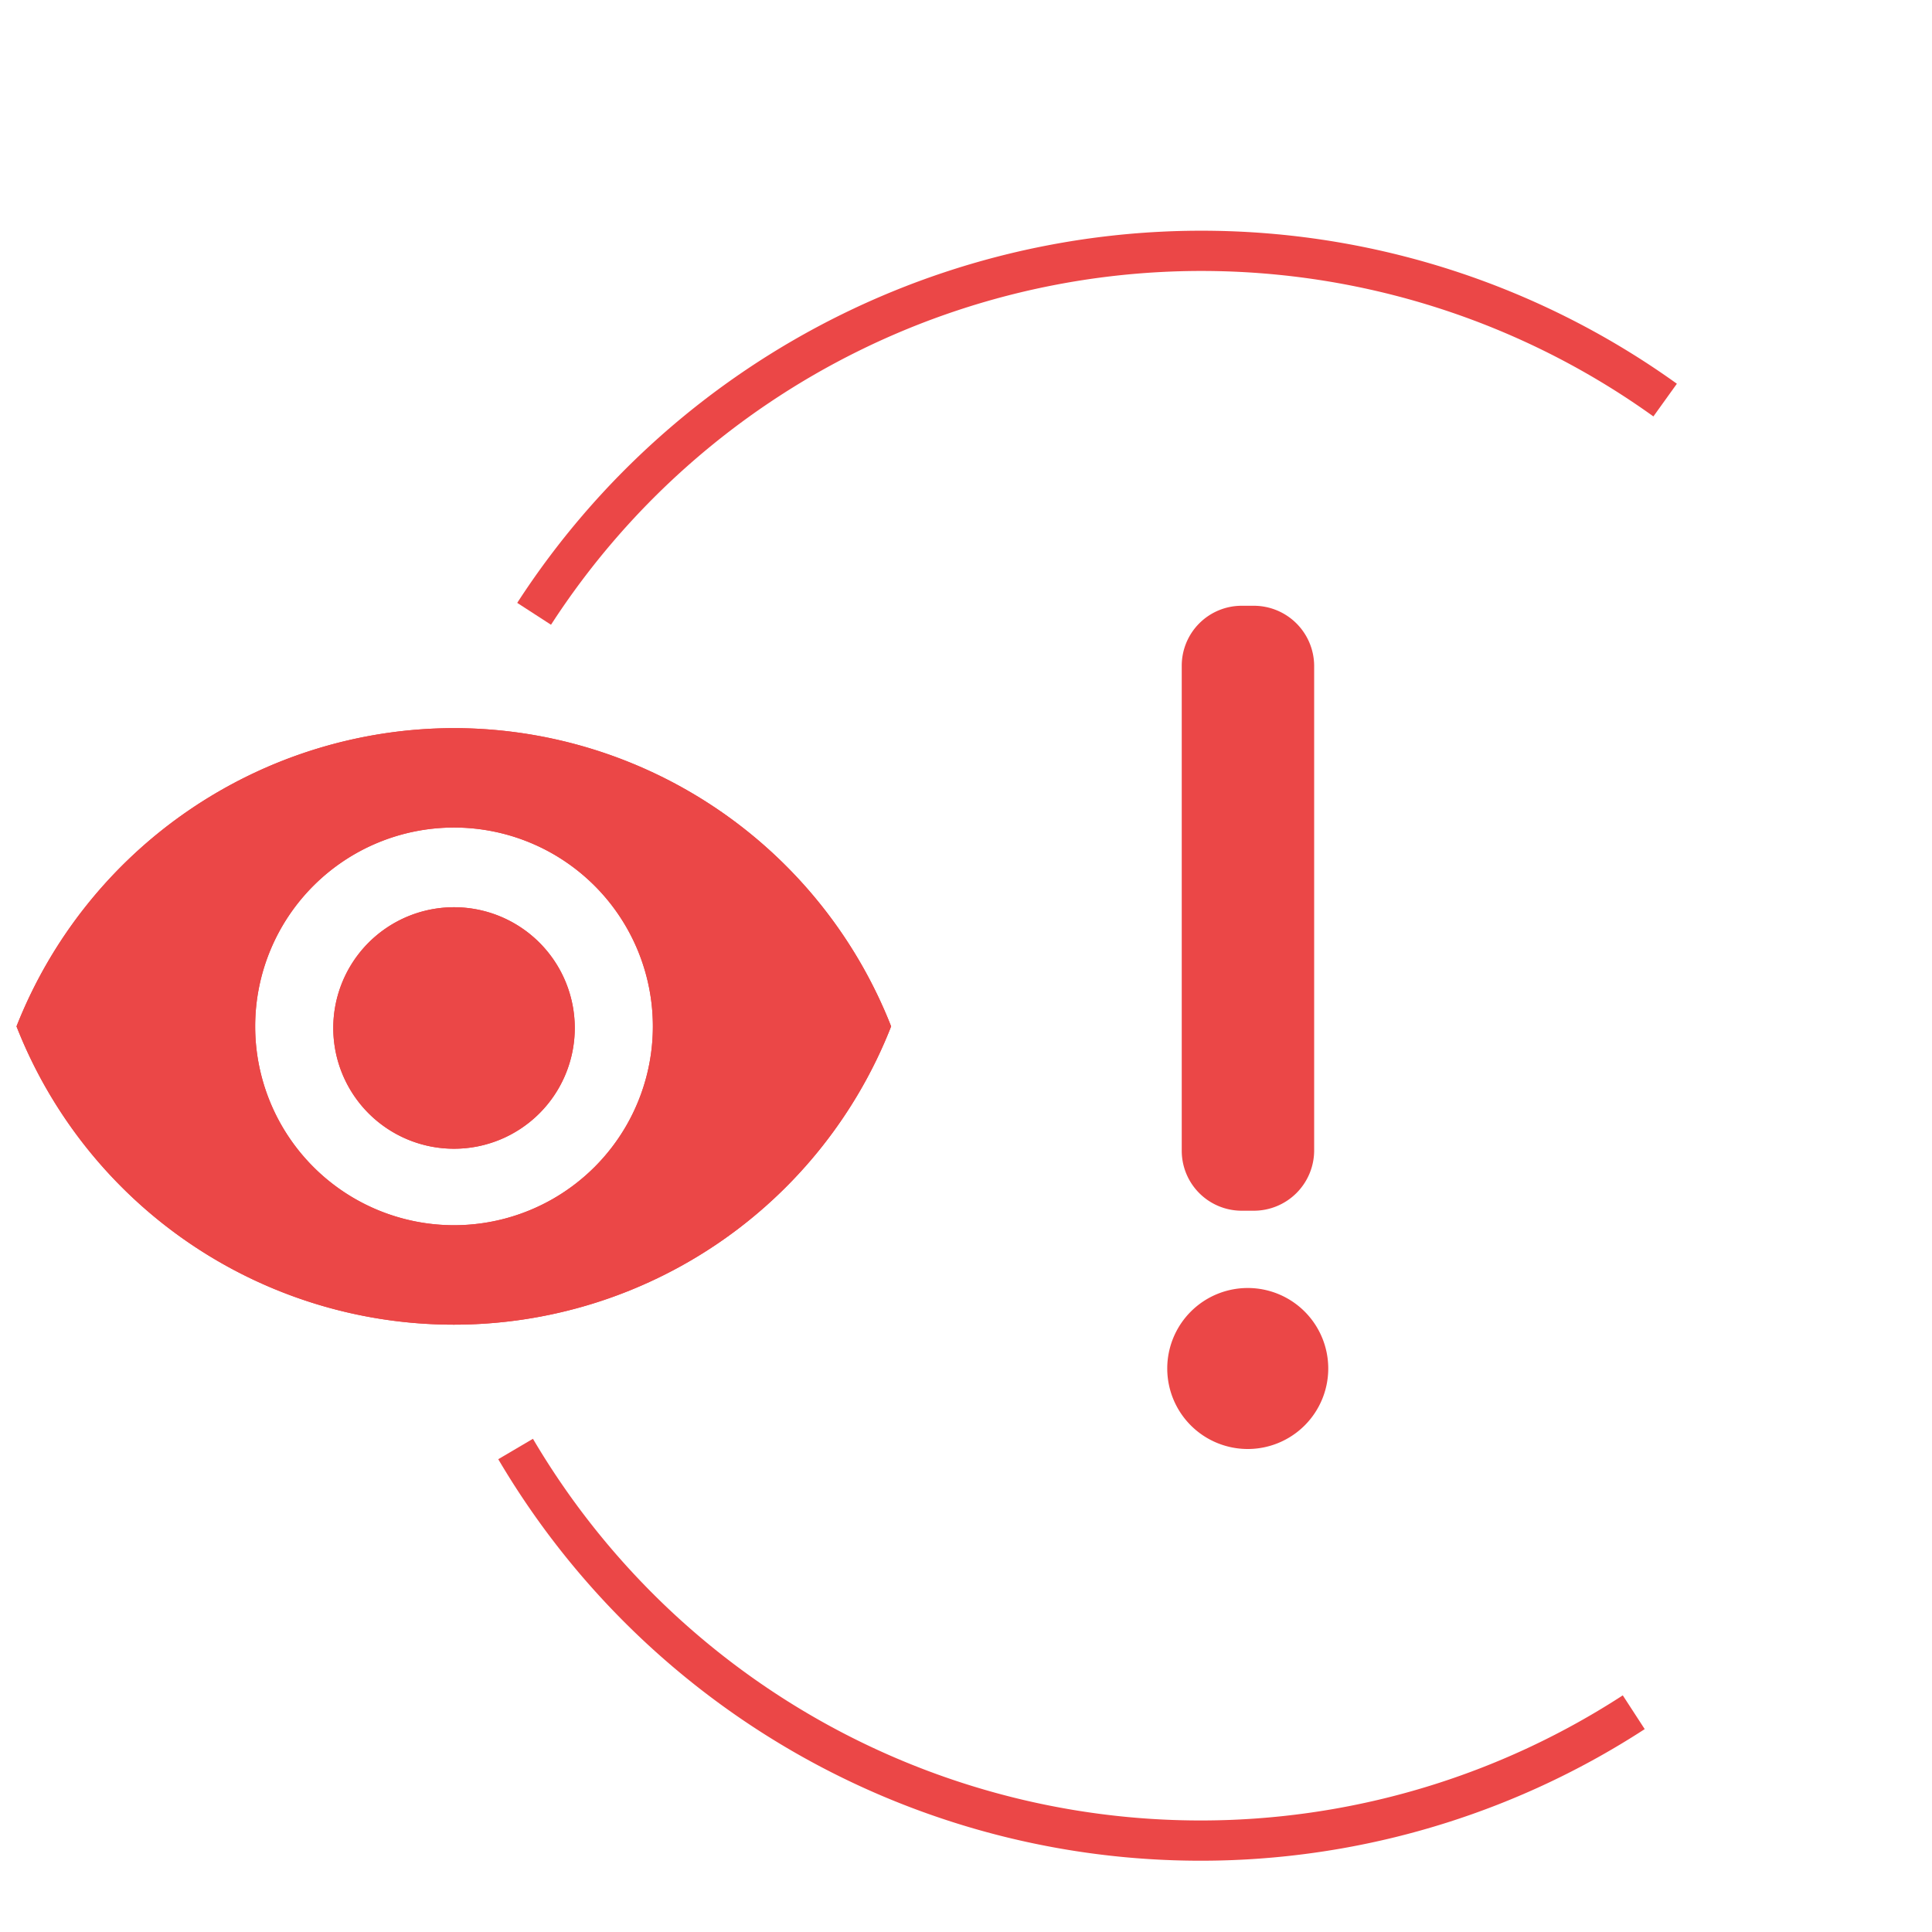 <svg xmlns="http://www.w3.org/2000/svg" viewBox="0 0 48 48"><g id="Calque_1" data-name="Calque 1"><path d="M11.28,18.09A11.7,11.7,0,0,0,.41,25.5a11.67,11.67,0,0,0,21.73,0A11.68,11.68,0,0,0,11.28,18.09Zm0,12.35a4.94,4.94,0,1,1,4.94-4.94A4.94,4.94,0,0,1,11.28,30.44Zm0-7.9a3,3,0,1,0,3,3A3,3,0,0,0,11.28,22.54Z" style="fill:#eb4747"/><path d="M11.28,18.09A11.7,11.7,0,0,0,.41,25.5a11.67,11.67,0,0,0,21.73,0A11.68,11.68,0,0,0,11.28,18.09Zm0,12.35a4.94,4.94,0,1,1,4.94-4.94A4.94,4.94,0,0,1,11.28,30.44Zm0-7.9a3,3,0,1,0,3,3A3,3,0,0,0,11.28,22.54Z" style="fill:#eb4747"/><path d="M29.36,16.54a1.49,1.49,0,0,1,1.49-1.49h.3a1.5,1.5,0,0,1,1.5,1.49V28.59a1.5,1.5,0,0,1-1.5,1.49h-.3a1.49,1.49,0,0,1-1.49-1.49ZM31,36a2,2,0,1,1,2-2A2,2,0,0,1,31,36Z" style="fill:#eb4747"/><path d="M13.27,15.25a19.75,19.75,0,0,1,28.1-5.31" style="fill:none;stroke:#eb4747;stroke-miterlimit:10"/><path d="M40.59,42.54A19.75,19.75,0,0,1,12.81,36" style="fill:none;stroke:#eb4747;stroke-miterlimit:10"/></g></svg>